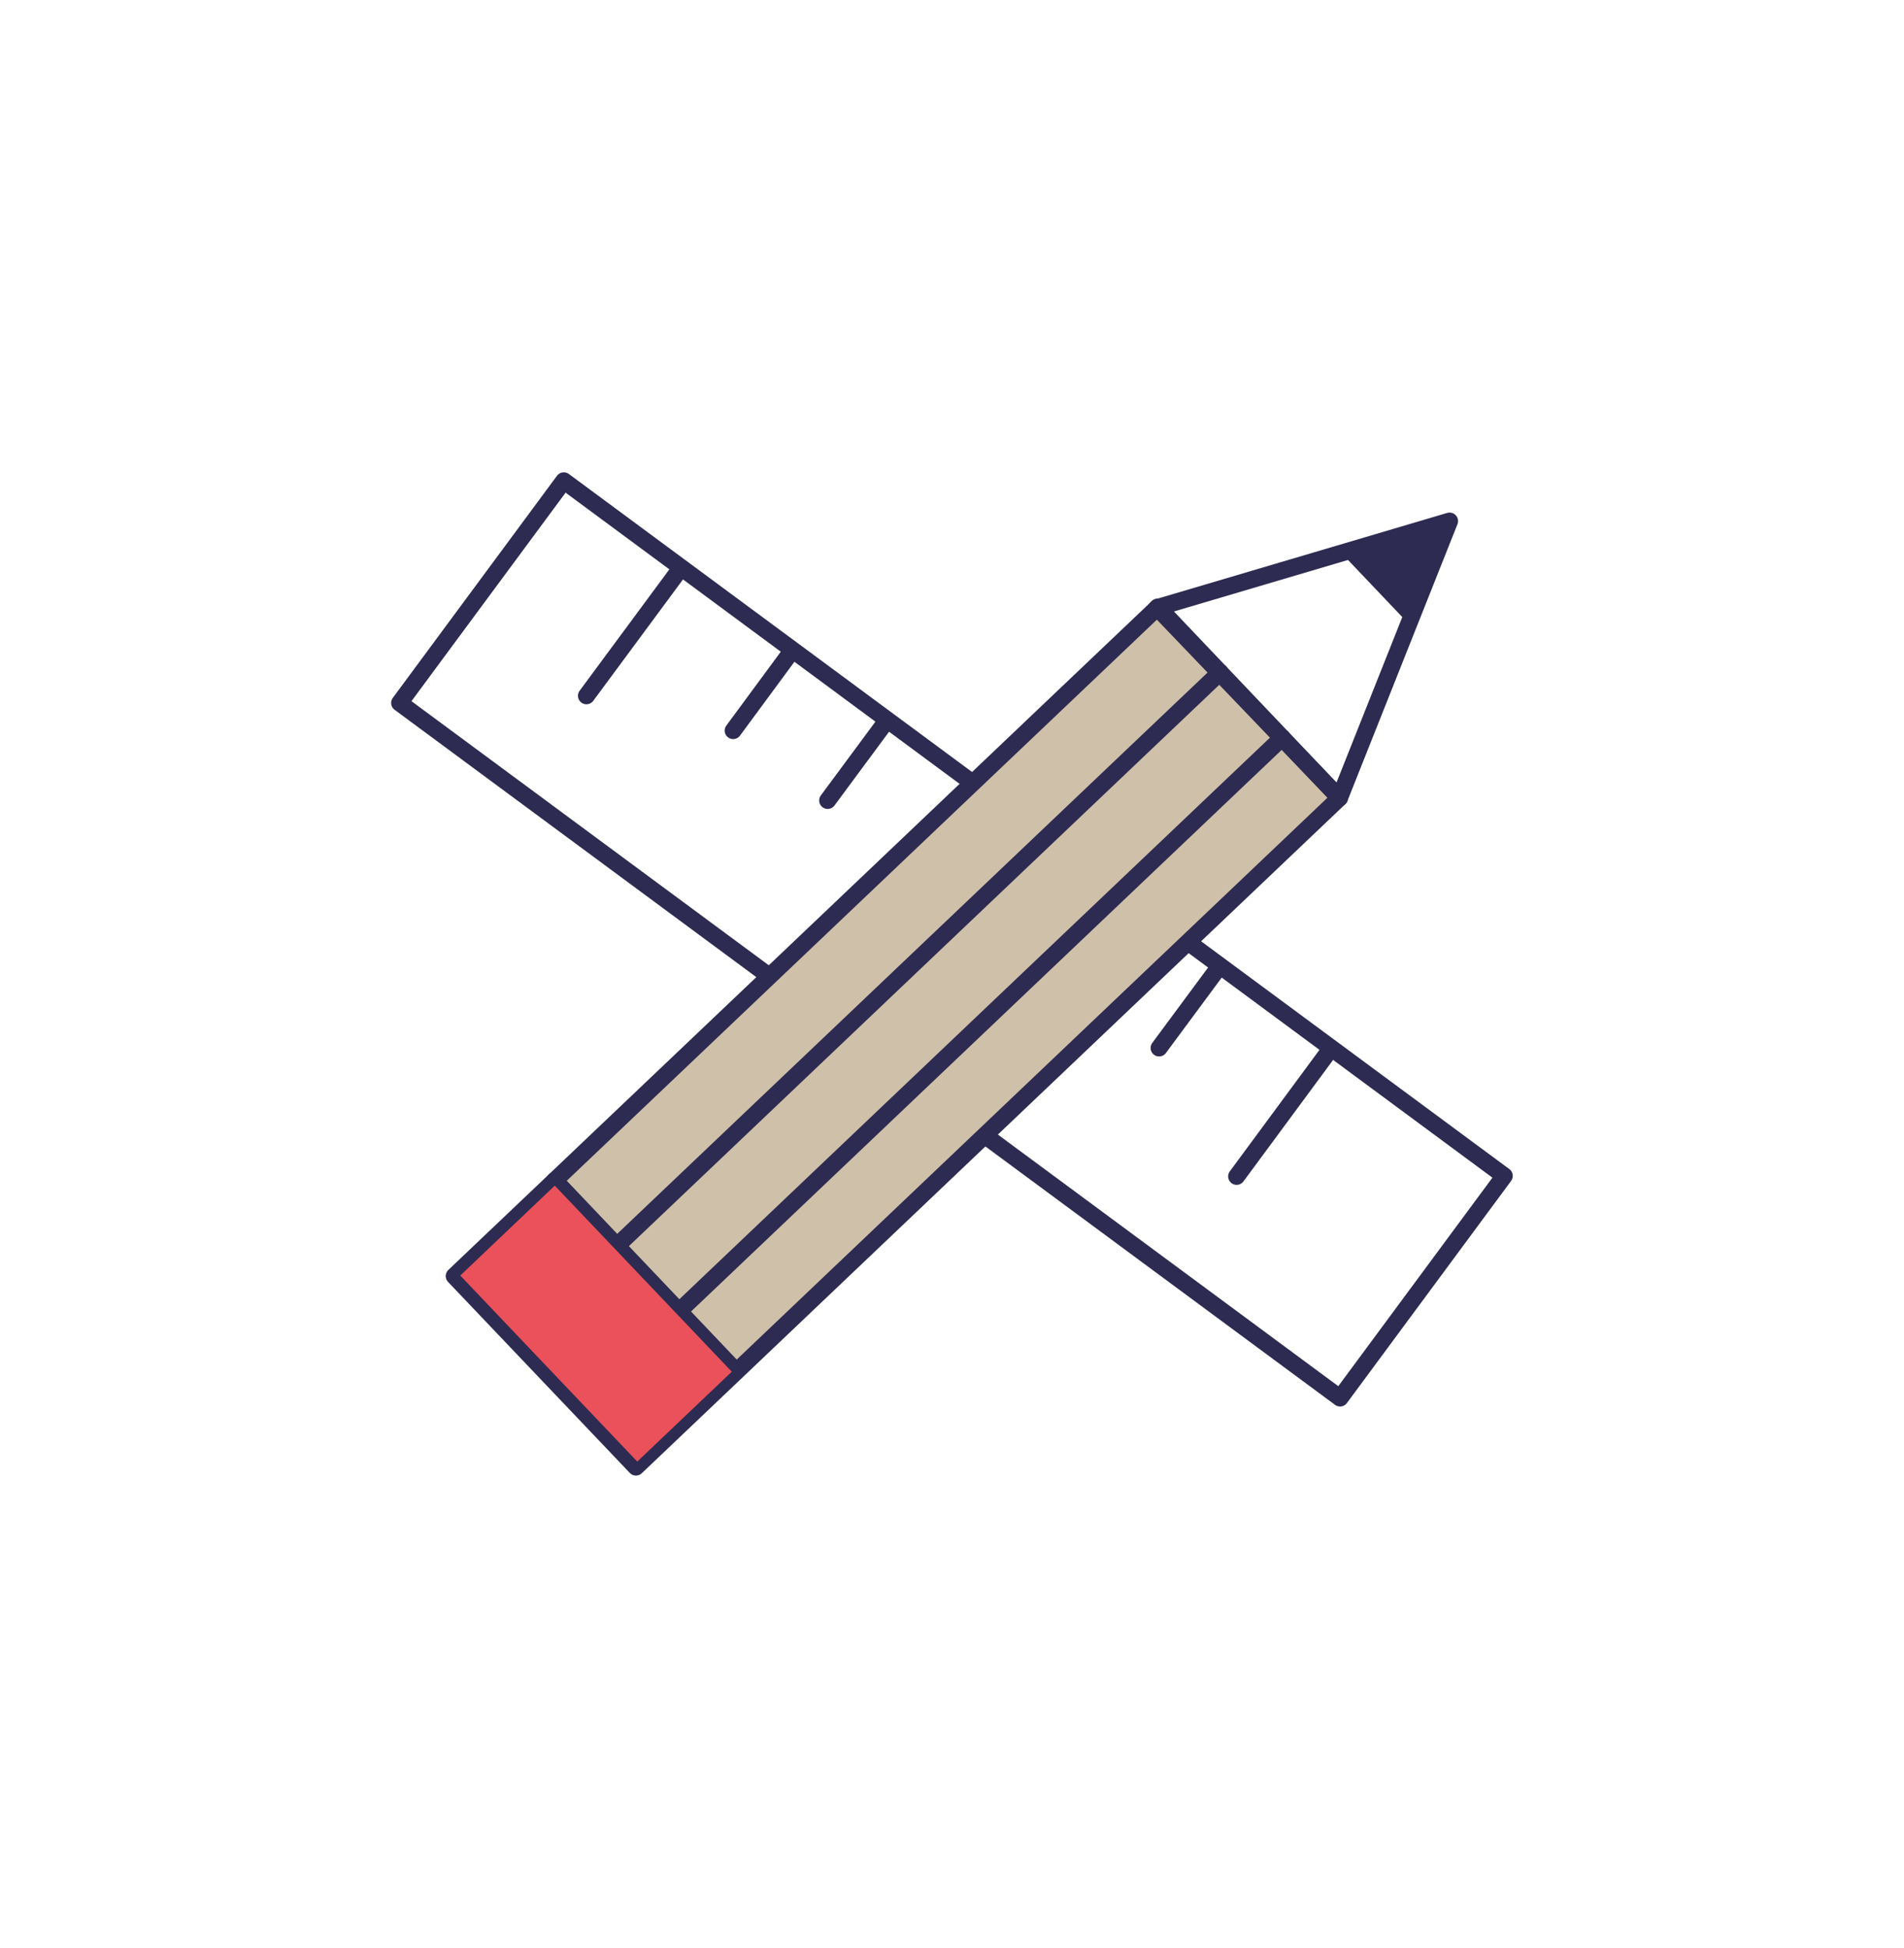 <?xml version="1.0" encoding="UTF-8"?><svg id="Calque_1" xmlns="http://www.w3.org/2000/svg" viewBox="0 0 84.22 86.17"><defs><style>.cls-1{fill:none;}.cls-1,.cls-2{stroke:#2d2b51;stroke-linecap:round;stroke-linejoin:round;stroke-width:.75px;}.cls-3{fill:#ea515a;}.cls-4{fill:#2d2b51;}.cls-2{fill:#cfc1a9;}</style></defs><g><rect class="cls-1" x="36" y="15.69" width="12.22" height="51.73" transform="translate(-16.34 50.72) rotate(-53.53)"/><line class="cls-1" x1="25.94" y1="30.78" x2="30.05" y2="25.22"/><line class="cls-1" x1="32.43" y1="32.32" x2="34.98" y2="28.86"/><line class="cls-1" x1="36.61" y1="35.41" x2="39.17" y2="31.95"/><line class="cls-1" x1="47.09" y1="43.27" x2="49.64" y2="39.81"/><line class="cls-1" x1="51.27" y1="46.36" x2="53.83" y2="42.9"/><line class="cls-1" x1="40.32" y1="41.41" x2="44.43" y2="35.84"/><line class="cls-1" x1="54.7" y1="52.04" x2="58.81" y2="46.47"/></g><g><polygon class="cls-2" points="28.13 64.9 20.09 56.45 24.54 52.22 51.22 26.85 59.25 35.3 28.13 64.9"/><line class="cls-1" x1="32.57" y1="60.67" x2="24.54" y2="52.22"/><line class="cls-1" x1="53.97" y1="29.74" x2="27.29" y2="55.11"/><line class="cls-1" x1="56.72" y1="32.63" x2="30.03" y2="58.01"/><polygon class="cls-1" points="51.18 26.88 64.12 23.05 59.25 35.3 51.18 26.88"/><polygon class="cls-4" points="59.35 24.48 62.22 27.5 63.95 23.2 59.35 24.48"/><rect class="cls-3" x="20.67" y="55.66" width="11.36" height="5.77" transform="translate(50.62 -.89) rotate(46.43)"/></g></svg>
